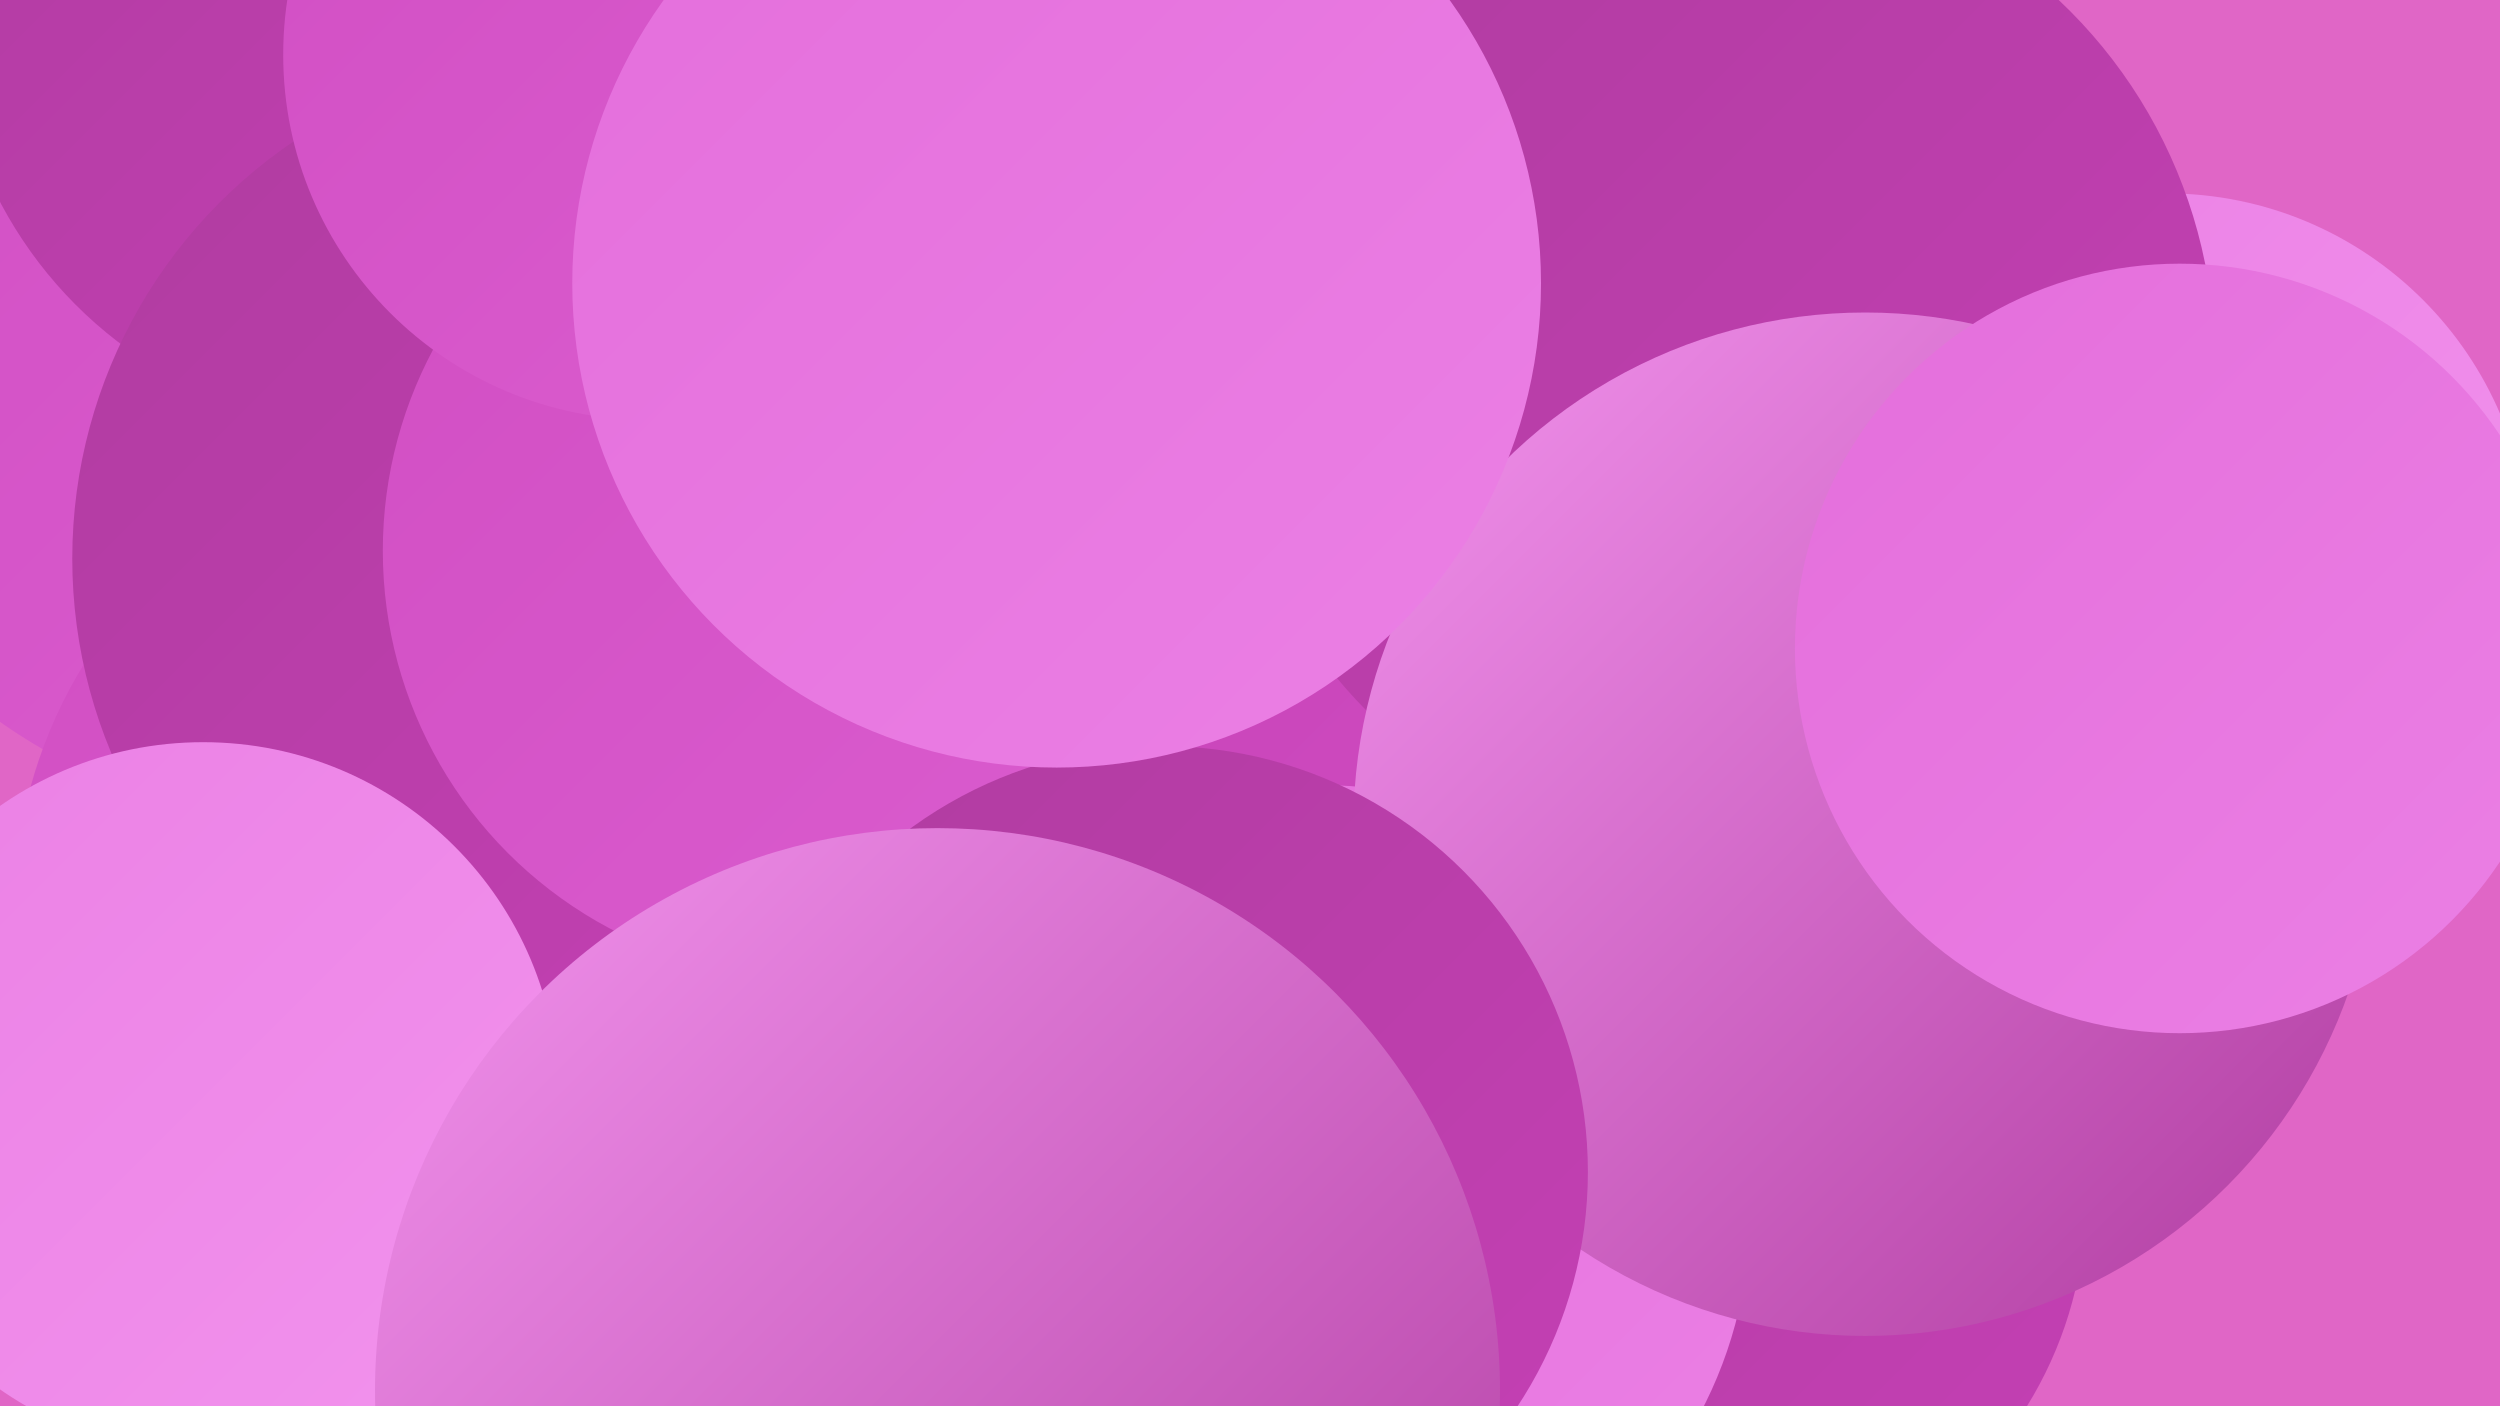 <?xml version="1.0" encoding="UTF-8"?><svg width="1280" height="720" xmlns="http://www.w3.org/2000/svg"><defs><linearGradient id="grad0" x1="0%" y1="0%" x2="100%" y2="100%"><stop offset="0%" style="stop-color:#b03ca0;stop-opacity:1" /><stop offset="100%" style="stop-color:#c540b5;stop-opacity:1" /></linearGradient><linearGradient id="grad1" x1="0%" y1="0%" x2="100%" y2="100%"><stop offset="0%" style="stop-color:#c540b5;stop-opacity:1" /><stop offset="100%" style="stop-color:#d14ec3;stop-opacity:1" /></linearGradient><linearGradient id="grad2" x1="0%" y1="0%" x2="100%" y2="100%"><stop offset="0%" style="stop-color:#d14ec3;stop-opacity:1" /><stop offset="100%" style="stop-color:#db5dcf;stop-opacity:1" /></linearGradient><linearGradient id="grad3" x1="0%" y1="0%" x2="100%" y2="100%"><stop offset="0%" style="stop-color:#db5dcf;stop-opacity:1" /><stop offset="100%" style="stop-color:#e46edb;stop-opacity:1" /></linearGradient><linearGradient id="grad4" x1="0%" y1="0%" x2="100%" y2="100%"><stop offset="0%" style="stop-color:#e46edb;stop-opacity:1" /><stop offset="100%" style="stop-color:#eb80e5;stop-opacity:1" /></linearGradient><linearGradient id="grad5" x1="0%" y1="0%" x2="100%" y2="100%"><stop offset="0%" style="stop-color:#eb80e5;stop-opacity:1" /><stop offset="100%" style="stop-color:#f293ed;stop-opacity:1" /></linearGradient><linearGradient id="grad6" x1="0%" y1="0%" x2="100%" y2="100%"><stop offset="0%" style="stop-color:#f293ed;stop-opacity:1" /><stop offset="100%" style="stop-color:#b03ca0;stop-opacity:1" /></linearGradient></defs><rect width="1280" height="720" fill="#e066c6" /><circle cx="168" cy="204" r="195" fill="url(#grad3)" /><circle cx="739" cy="75" r="212" fill="url(#grad5)" /><circle cx="544" cy="409" r="254" fill="url(#grad1)" /><circle cx="162" cy="140" r="281" fill="url(#grad2)" /><circle cx="867" cy="614" r="201" fill="url(#grad0)" /><circle cx="193" cy="2" r="218" fill="url(#grad0)" /><circle cx="249" cy="467" r="242" fill="url(#grad2)" /><circle cx="1109" cy="285" r="186" fill="url(#grad5)" /><circle cx="594" cy="425" r="200" fill="url(#grad1)" /><circle cx="295" cy="286" r="258" fill="url(#grad0)" /><circle cx="415" cy="282" r="219" fill="url(#grad2)" /><circle cx="677" cy="621" r="219" fill="url(#grad4)" /><circle cx="104" cy="562" r="182" fill="url(#grad5)" /><circle cx="332" cy="28" r="187" fill="url(#grad2)" /><circle cx="880" cy="185" r="254" fill="url(#grad0)" /><circle cx="955" cy="422" r="262" fill="url(#grad6)" /><circle cx="1116" cy="332" r="197" fill="url(#grad4)" /><circle cx="595" cy="600" r="218" fill="url(#grad0)" /><circle cx="541" cy="145" r="248" fill="url(#grad4)" /><circle cx="480" cy="712" r="288" fill="url(#grad6)" /></svg>